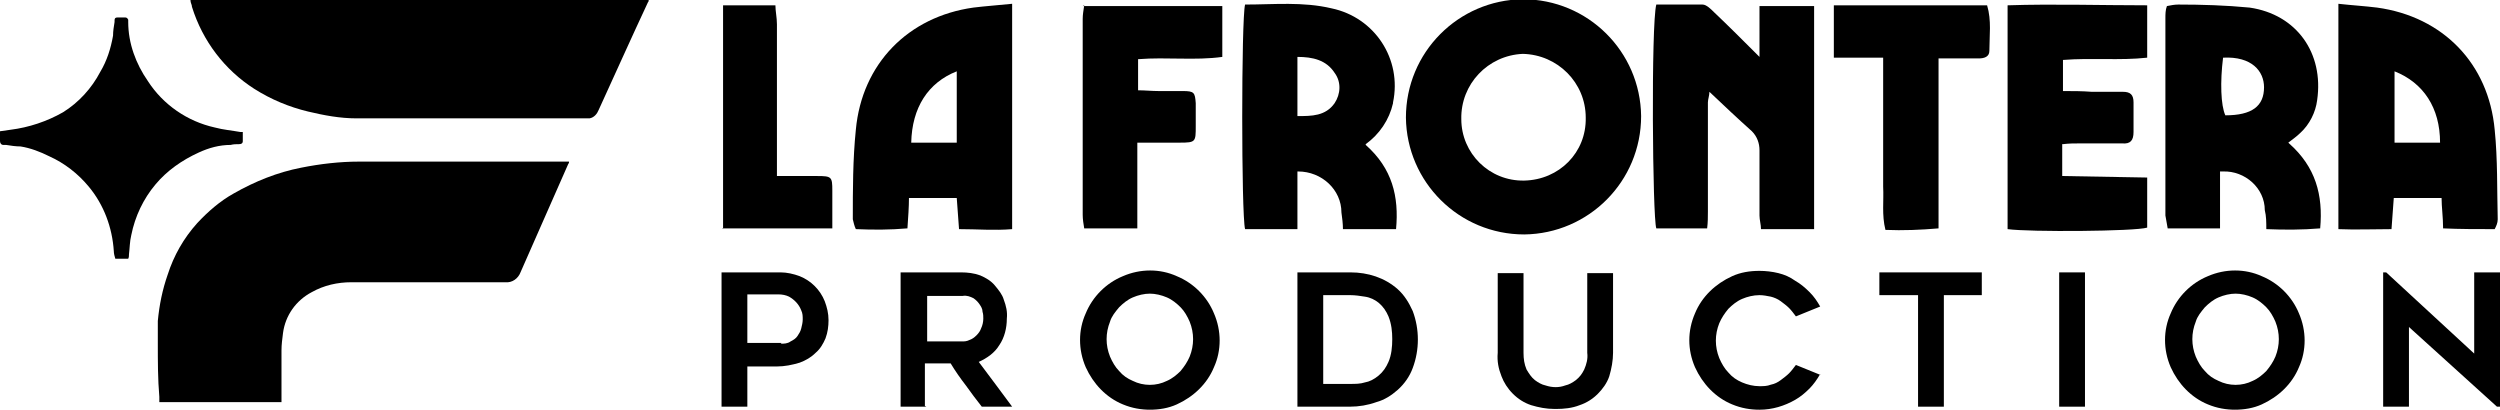 <?xml version="1.0" encoding="UTF-8"?>
<svg id="Calque_1" xmlns="http://www.w3.org/2000/svg" xmlns:xlink="http://www.w3.org/1999/xlink" version="1.1" viewBox="0 0 329.5 54">
  <!-- Generator: Adobe Illustrator 29.8.2, SVG Export Plug-In . SVG Version: 2.1.1 Build 3)  -->
  <defs>
    <style>
      .st0 {
        fill: none;
      }

      .st1 {
        clip-path: url(#clippath);
      }
    </style>
    <clipPath id="clippath">
      <rect class="st0" width="329.5" height="54"/>
    </clipPath>
  </defs>
  <g id="Groupe_25">
    <g class="st1">
      <g id="Groupe_25-2">
        <path id="Tracé_123" d="M102.9,35.9c.8,0,1.7.2,2.5.5,1.5.6,2.7,1.8,3.3,3.3.3.8.5,1.6.5,2.5,0,.8-.1,1.6-.4,2.4-.3.7-.7,1.4-1.3,1.9-.6.6-1.3,1-2.1,1.3-1,.3-2,.5-3,.5h-3.9v5.3h-3.4v-17.7h7.9ZM102.9,45.3c.4,0,.9,0,1.3-.3.4-.2.7-.4.9-.7.2-.3.4-.6.5-1,.1-.4.2-.8.2-1.2,0-.4,0-.8-.2-1.2-.3-.8-.9-1.4-1.6-1.8-.4-.2-.9-.3-1.4-.3h-4.1v6.4h4.5Z"/>
        <path id="Tracé_124" d="M122.1,53.6h-3.4v-17.7h8c.8,0,1.7.1,2.5.4.7.3,1.4.7,1.9,1.3.5.6,1,1.2,1.2,1.9.3.8.5,1.6.4,2.5,0,1.2-.3,2.5-1,3.5-.6,1-1.6,1.7-2.7,2.2,1.5,2,3,4,4.4,5.9h-4c-.7-.9-1.4-1.8-2.1-2.8-.7-.9-1.4-1.9-2-2.9h-3.4v5.6ZM122.1,45h4.7c.3,0,.6,0,1-.2.3-.1.6-.3.9-.6.3-.3.5-.6.6-.9.2-.4.3-.9.3-1.3,0-.3,0-.6-.1-.9,0-.4-.2-.7-.4-1-.2-.3-.5-.6-.8-.8-.4-.2-.9-.4-1.4-.3h-4.7v6.1Z"/>
        <path id="Tracé_125" d="M151.6,54c-1.2,0-2.4-.2-3.6-.7-2.2-.9-3.9-2.7-4.9-4.9-1-2.3-1-4.9,0-7.1.9-2.2,2.7-4,4.9-4.9,2.3-1,4.9-1,7.1,0,2.2.9,4,2.7,4.9,4.9,1,2.3,1,4.9,0,7.1-.9,2.2-2.7,3.9-4.9,4.9-1.1.5-2.3.7-3.6.7M151.6,38.7c-.8,0-1.6.2-2.3.5-.7.3-1.3.8-1.8,1.3-.5.6-1,1.2-1.2,1.9-.6,1.5-.6,3.1,0,4.6.3.7.7,1.4,1.2,1.9.5.6,1.1,1,1.8,1.3,1.4.7,3.1.7,4.5,0,.7-.3,1.3-.8,1.8-1.3.5-.6.9-1.2,1.2-1.9.6-1.5.6-3.1,0-4.6-.3-.7-.7-1.4-1.2-1.9-.5-.5-1.1-1-1.8-1.3-.7-.3-1.5-.5-2.3-.5"/>
        <path id="Tracé_126" d="M178,53.6h-7v-17.7h7c2.3,0,4.5.7,6.2,2.2.9.8,1.5,1.8,2,2.9.9,2.4.9,5.1,0,7.5-.4,1.1-1.1,2.1-2,2.9-.8.7-1.7,1.3-2.8,1.6-1.1.4-2.3.6-3.5.6M174.4,50.6h3.6c.6,0,1.3,0,1.9-.2.6-.1,1.2-.4,1.8-.9.6-.5,1-1.1,1.3-1.8.4-.9.5-2,.5-3,0-1-.1-2-.5-3-.3-.7-.7-1.3-1.3-1.8-.5-.4-1.1-.7-1.8-.8-.6-.1-1.3-.2-1.9-.2h-3.6v11.7Z"/>
        <path id="Tracé_127" d="M204.9,53.9c-1.1,0-2.1-.2-3.1-.5-.9-.3-1.7-.8-2.4-1.5-.7-.7-1.2-1.5-1.5-2.3-.4-1-.6-2-.5-3.1v-10.5h3.4v10.5c0,.8.1,1.5.4,2.2.3.5.6,1,1.1,1.4.4.3.9.6,1.4.7.9.3,1.8.3,2.6,0,.5-.1,1-.4,1.4-.7.5-.4.8-.8,1.1-1.4.3-.7.5-1.4.4-2.2v-10.5h3.4v10.5c0,1-.2,2.1-.5,3.1-.3.9-.9,1.7-1.5,2.3-.7.7-1.5,1.2-2.4,1.5-1,.4-2.1.5-3.1.5"/>
        <path id="Tracé_128" d="M239.9,49.3c-.4.7-.9,1.4-1.4,1.9-.6.6-1.2,1.1-1.9,1.5-1.4.8-3,1.3-4.7,1.3-1.2,0-2.4-.2-3.6-.7-2.2-.9-3.9-2.7-4.9-4.9-1-2.3-1-4.8,0-7.1.9-2.2,2.7-3.9,4.9-4.9,1.1-.5,2.3-.7,3.6-.7.8,0,1.7.1,2.5.3.8.2,1.5.5,2.2,1,.7.4,1.3.9,1.9,1.5.6.6,1,1.2,1.4,1.9l-3.2,1.3c-.3-.4-.6-.8-.9-1.1-.3-.3-.7-.6-1.1-.9-.4-.3-.9-.5-1.3-.6-.5-.1-1-.2-1.5-.2-.8,0-1.6.2-2.3.5-.7.3-1.3.8-1.8,1.3-.5.6-.9,1.2-1.2,1.9-.6,1.5-.6,3.1,0,4.6.3.7.7,1.4,1.2,1.9.5.6,1.1,1,1.8,1.3.7.3,1.5.5,2.3.5.5,0,1,0,1.5-.2.5-.1.9-.3,1.3-.6.4-.3.8-.6,1.1-.9.3-.3.6-.7.9-1.1l3.2,1.3Z"/>
        <path id="Tracé_129" d="M261.3,38.9h-5.1v14.7h-3.4v-14.7h-5.1v-3h13.5v3Z"/>
        <rect id="Rectangle_17" x="271.4" y="35.9" width="3.4" height="17.7"/>
        <path id="Tracé_130" d="M294.6,54c-1.2,0-2.4-.2-3.6-.7-2.2-.9-3.9-2.7-4.9-4.9-1-2.3-1-4.9,0-7.1.9-2.2,2.7-4,4.9-4.9,2.3-1,4.9-1,7.1,0,2.2.9,4,2.7,4.9,4.9,1,2.3,1,4.9,0,7.1-.9,2.2-2.7,3.9-4.9,4.9-1.1.5-2.3.7-3.6.7M294.7,38.7c-.8,0-1.6.2-2.3.5-.7.3-1.3.8-1.8,1.3-.5.6-1,1.2-1.2,1.9-.6,1.5-.6,3.1,0,4.6.3.7.7,1.4,1.2,1.9.5.6,1.1,1,1.8,1.3,1.4.7,3.1.7,4.5,0,.7-.3,1.3-.8,1.8-1.3.5-.6.9-1.2,1.2-1.9.6-1.5.6-3.1,0-4.6-.3-.7-.7-1.4-1.2-1.9-.5-.5-1.1-1-1.8-1.3-.7-.3-1.5-.5-2.3-.5"/>
        <path id="Tracé_131" d="M329.1,53.6l-11.6-10.5v10.5h-3.4v-17.7h.4l11.6,10.7v-10.7h3.4v17.7h-.4Z"/>
        <path id="Tracé_132" d="M185.3,15.5c0-8.6,6.9-15.5,15.4-15.6,8.6,0,15.5,6.9,15.6,15.4,0,8.6-6.9,15.5-15.4,15.6-8.6,0-15.5-6.9-15.6-15.4M200.7,7.1c-4.6.2-8.2,4-8.1,8.6,0,4.5,3.7,8.2,8.3,8.1s8.2-3.7,8.1-8.3c0-4.6-3.7-8.3-8.3-8.4"/>
        <path id="Tracé_133" d="M239.1,30.2h-7c0-.6-.2-1.2-.2-1.8,0-2.9,0-5.7,0-8.6,0-.9-.3-1.8-1-2.5-1.9-1.7-3.7-3.4-5.6-5.2,0,.5-.2,1-.2,1.4,0,4.8,0,9.6,0,14.4,0,.7,0,1.4-.1,2.2h-6.7c-.5-1.4-.7-26.9,0-29.5,2,0,4,0,6.1,0,.5,0,1.1.6,1.5,1,1.9,1.8,3.8,3.7,6,5.9V.8h7.2v29.4Z"/>
        <path id="Tracé_134" d="M313.3,1c8.7,1.2,14.7,7.4,15.5,16.1.4,3.9.3,7.9.4,11.8,0,.5-.2.9-.4,1.3-2.3,0-4.6,0-6.8-.1,0-1.5-.2-2.8-.2-4h-6.3l-.3,4.1c-2.5,0-4.7.1-7,0V.5c1.8.2,3.5.3,5.1.5M315.6,9.4v9.4h6c0-4.6-2.2-7.9-6-9.4"/>
        <path id="Tracé_135" d="M133.4.5v29.7c-2.3.2-4.6,0-7,0l-.3-4.1h-6.3c0,1.2-.1,2.5-.2,4-2.3.2-4.5.2-6.8.1-.2-.4-.3-.9-.4-1.3,0-3.9,0-7.9.4-11.8.8-8.7,6.9-14.9,15.5-16.1,1.6-.2,3.2-.3,5.1-.5M120.1,18.8h6v-9.4c-3.8,1.5-5.9,4.8-6,9.4"/>
        <path id="Tracé_136" d="M180,19.1c3.5,3.1,4.4,6.8,4,11.1h-7c0-.7-.1-1.5-.2-2.2,0-3-2.6-5.4-5.7-5.4,0,0,0,0-.1,0,0,2.5,0,5.1,0,7.6h-6.9c-.5-1.9-.5-27.7,0-29.6,3.8,0,7.6-.4,11.4.5,5.7,1.2,9.3,6.7,8.1,12.4,0,0,0,0,0,.1-.5,2.2-1.8,4.1-3.6,5.4M171,15.3c1.9,0,3.7,0,4.9-1.7.8-1.2.9-2.8,0-4-1.1-1.7-2.9-2.1-4.9-2.1v7.8Z"/>
        <path id="Tracé_137" d="M301.7,18.9c3.5,3.1,4.5,6.8,4.1,11.2-2.4.2-4.7.2-7.1.1,0-.9,0-1.7-.2-2.5,0-2.9-2.6-5.2-5.5-5.1-.1,0-.3,0-.4,0v7.5h-6.9c-.1-.6-.2-1.2-.3-1.7,0-8.7,0-17.4,0-26,0-.5,0-1.1.2-1.6.5-.1,1-.2,1.5-.2,3.1,0,6.3.1,9.4.4,6.2.9,9.8,6,8.9,12.2-.2,1.6-1,3.2-2.2,4.3-.5.5-1.1.9-1.6,1.3M293,7.6c-.4,3.2-.3,6.3.3,7.6,3.5,0,5.1-1.2,5.1-3.7,0-2.1-1.6-4.1-5.4-3.9"/>
        <path id="Tracé_138" d="M271.8,19v4.2l11.2.2v6.6c-1.6.5-15.5.6-18.4.2V.7c6.1-.2,12.2,0,18.4,0v6.9c-3.6.4-7.3,0-11.1.3v4.1c1.3,0,2.5,0,3.8.1,1.4,0,2.7,0,4.1,0,1,0,1.4.4,1.4,1.4,0,1.3,0,2.6,0,3.9,0,1.1-.4,1.6-1.5,1.5-1.9,0-3.7,0-5.6,0-.7,0-1.4,0-2.2.1"/>
        <path id="Tracé_139" d="M142.7.8h18.4v6.7c-3.6.5-7.3,0-11.1.3v4.1c.9,0,1.8.1,2.7.1,1.1,0,2.1,0,3.2,0,1.5,0,1.6.2,1.7,1.6,0,1,0,2,0,3,0,2.1,0,2.2-2.1,2.2-1.8,0-3.5,0-5.6,0v11.3h-7c-.1-.6-.2-1.2-.2-1.8,0-8.6,0-17.2,0-25.8,0-.6.1-1.1.2-1.8"/>
        <path id="Tracé_140" d="M255.5,7.7v22.4c-2.3.2-4.7.3-7,.2-.5-2-.2-3.8-.3-5.7,0-1.9,0-3.7,0-5.6V7.6h-6.5V.7h20.2c.6,2,.3,4,.3,6,0,.8-.7,1-1.4,1h-5.2"/>
        <path id="Tracé_141" d="M95.3,30.2V.7h6.9c0,.8.2,1.6.2,2.5,0,5.8,0,11.6,0,17.4v2.6c1.9,0,3.6,0,5.3,0,1.9,0,2,.1,2,1.9,0,1.6,0,3.3,0,5h-14.5Z"/>
        <path id="Tracé_142" d="M75,21.3c0,.1,0,.2-.1.3-2.1,4.8-4.2,9.5-6.3,14.3-.3.8-1.1,1.4-2,1.3-6.8,0-13.6,0-20.3,0-1.8,0-3.6.4-5.2,1.3-2.1,1.1-3.5,3.1-3.8,5.4-.1.8-.2,1.5-.2,2.3v6.8h-16.1c0-.2,0-.5,0-.7-.2-2.3-.2-4.7-.2-7,0-1,0-2,0-3,.2-2.1.6-4.1,1.3-6.1.8-2.5,2.1-4.8,3.9-6.8,1.4-1.5,3-2.9,4.8-3.9,2.8-1.6,5.8-2.8,8.9-3.4,2.5-.5,5.1-.8,7.6-.8,1.8,0,3.7,0,5.5,0,7.3,0,14.5,0,21.8,0h.5Z"/>
        <path id="Tracé_143" d="M25.1,0c.4,0,.8,0,1.1,0,1.2,0,2.4,0,3.7,0C48.3,0,66.7,0,85,0h.5c0,.1,0,.2-.1.3-2.2,4.7-4.3,9.4-6.5,14.2-.2.5-.6,1-1.2,1.1-.2,0-.3,0-.5,0h-28.3c-.6,0-1.2,0-1.9,0-2.2,0-4.3-.4-6.4-.9-2.5-.6-4.9-1.6-7.1-3-3.9-2.5-6.8-6.3-8.2-10.8,0-.3-.2-.5-.2-.9"/>
        <path id="Tracé_144" d="M0,17.3l1.4-.2c2.4-.3,4.8-1.1,6.9-2.3,2.1-1.3,3.8-3.2,4.9-5.3.9-1.5,1.4-3.1,1.7-4.8,0-.6.1-1.2.2-1.8,0,0,0-.2,0-.2,0-.3.1-.4.4-.4.3,0,.7,0,1,0,.2,0,.3.1.4.3,0,0,0,.2,0,.3,0,2.8,1,5.5,2.6,7.8,2,3.1,5.2,5.3,8.8,6.1,1.1.3,2.3.4,3.4.6,0,0,.2,0,.3,0,0,.4,0,.8,0,1.2,0,.3-.2.4-.5.4-.4,0-.7,0-1.1.1-1.5,0-2.9.4-4.2,1-2.2,1-4.2,2.4-5.7,4.2-1.6,1.9-2.7,4.2-3.2,6.7-.2.8-.2,1.7-.3,2.5,0,.2,0,.4-.1.6h-1.7c-.1-.3-.2-.7-.2-1-.2-3.1-1.3-6.1-3.3-8.5-1.4-1.7-3.2-3.1-5.2-4-1.2-.6-2.5-1.1-3.8-1.3-.6,0-1.3-.1-1.9-.2-.1,0-.3,0-.4,0-.2,0-.4-.2-.4-.5,0-.4,0-.8,0-1.2"/>
      </g>
    </g>
  </g>
</svg>